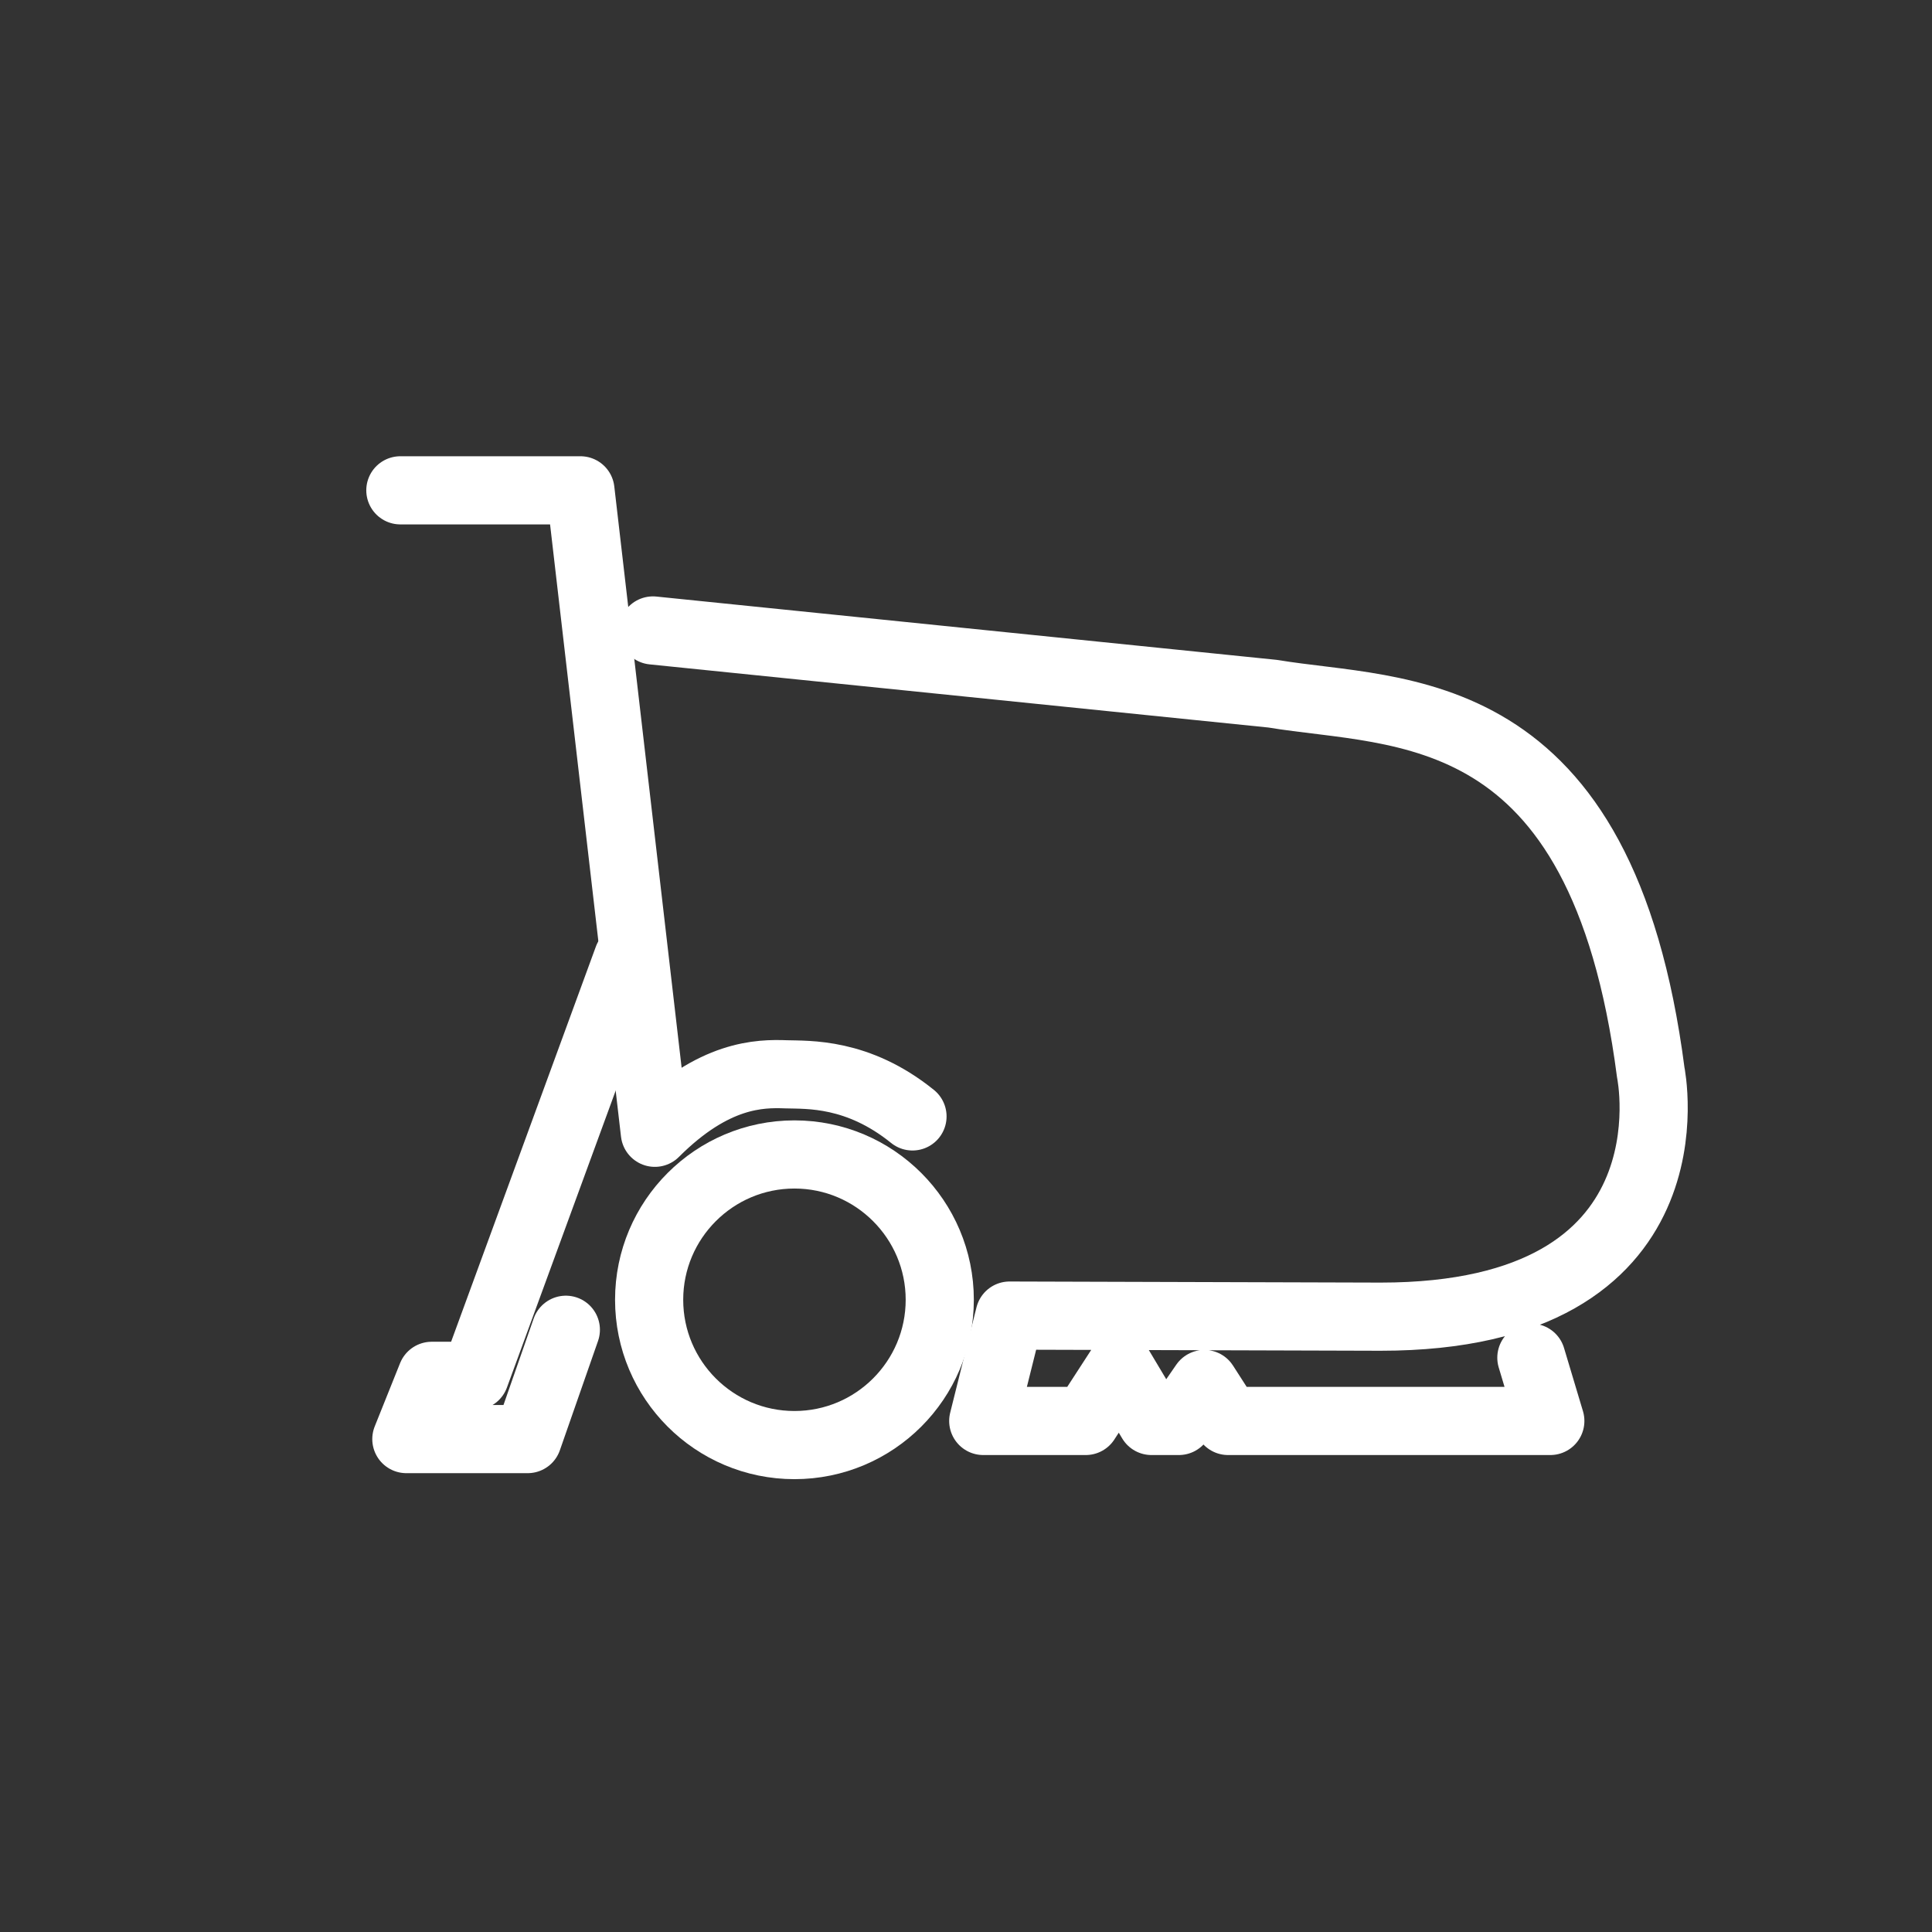 <?xml version="1.0" encoding="utf-8"?>
<!-- Generator: Adobe Illustrator 25.4.1, SVG Export Plug-In . SVG Version: 6.00 Build 0)  -->
<svg version="1.1" id="Layer_1" xmlns="http://www.w3.org/2000/svg" xmlns:xlink="http://www.w3.org/1999/xlink" x="0px" y="0px"
	 viewBox="0 0 141.73 141.73" style="enable-background:new 0 0 141.73 141.73;" xml:space="preserve">
<rect x="0" y="0" width="141.73" height="141.73" fill="#333333" stroke="none"/>
<style type="text/css">
	.st0{fill:none;stroke:#FFFFFF;stroke-width:5;stroke-linecap:round;stroke-linejoin:round;}
</style>
<g>
	<g>
		<path class="st0" d="M58.28,106.01c5.89,0,10.66-4.78,10.66-10.66s-4.78-10.66-10.66-10.66s-10.66,4.78-10.66,10.66
			S52.39,106.01,58.28,106.01z"/>
	</g>
	<path class="st0" d="M77.95,102.43"/>
	<polyline class="st0" points="46.06,70.3 34.84,100.93 31.67,100.93 29.81,105.57 38.71,105.57 41.51,97.55 	"/>
	<g>
		<path class="st0" d="M66.94,81.9c-4.02-3.25-7.67-3.04-9.28-3.09c-1.92-0.07-5.29-0.04-9.62,4.29l-5.46-47.13H29.37"/>
	</g>
	<path class="st0" d="M48.69,48.96"/>
	<g>
		<path class="st0" d="M47.9,46.25l45.47,4.64c9.28,1.55,24.13,0,27.73,27.8c0,0,3.7,17.9-19.82,17.9l-27.22-0.08l-1.93,7.73h7.52
			l2.51-3.87l2.31,3.87h2.01l1.87-2.71l1.74,2.71h23.64l-1.39-4.64"/>
	</g>
</g>
</svg>
